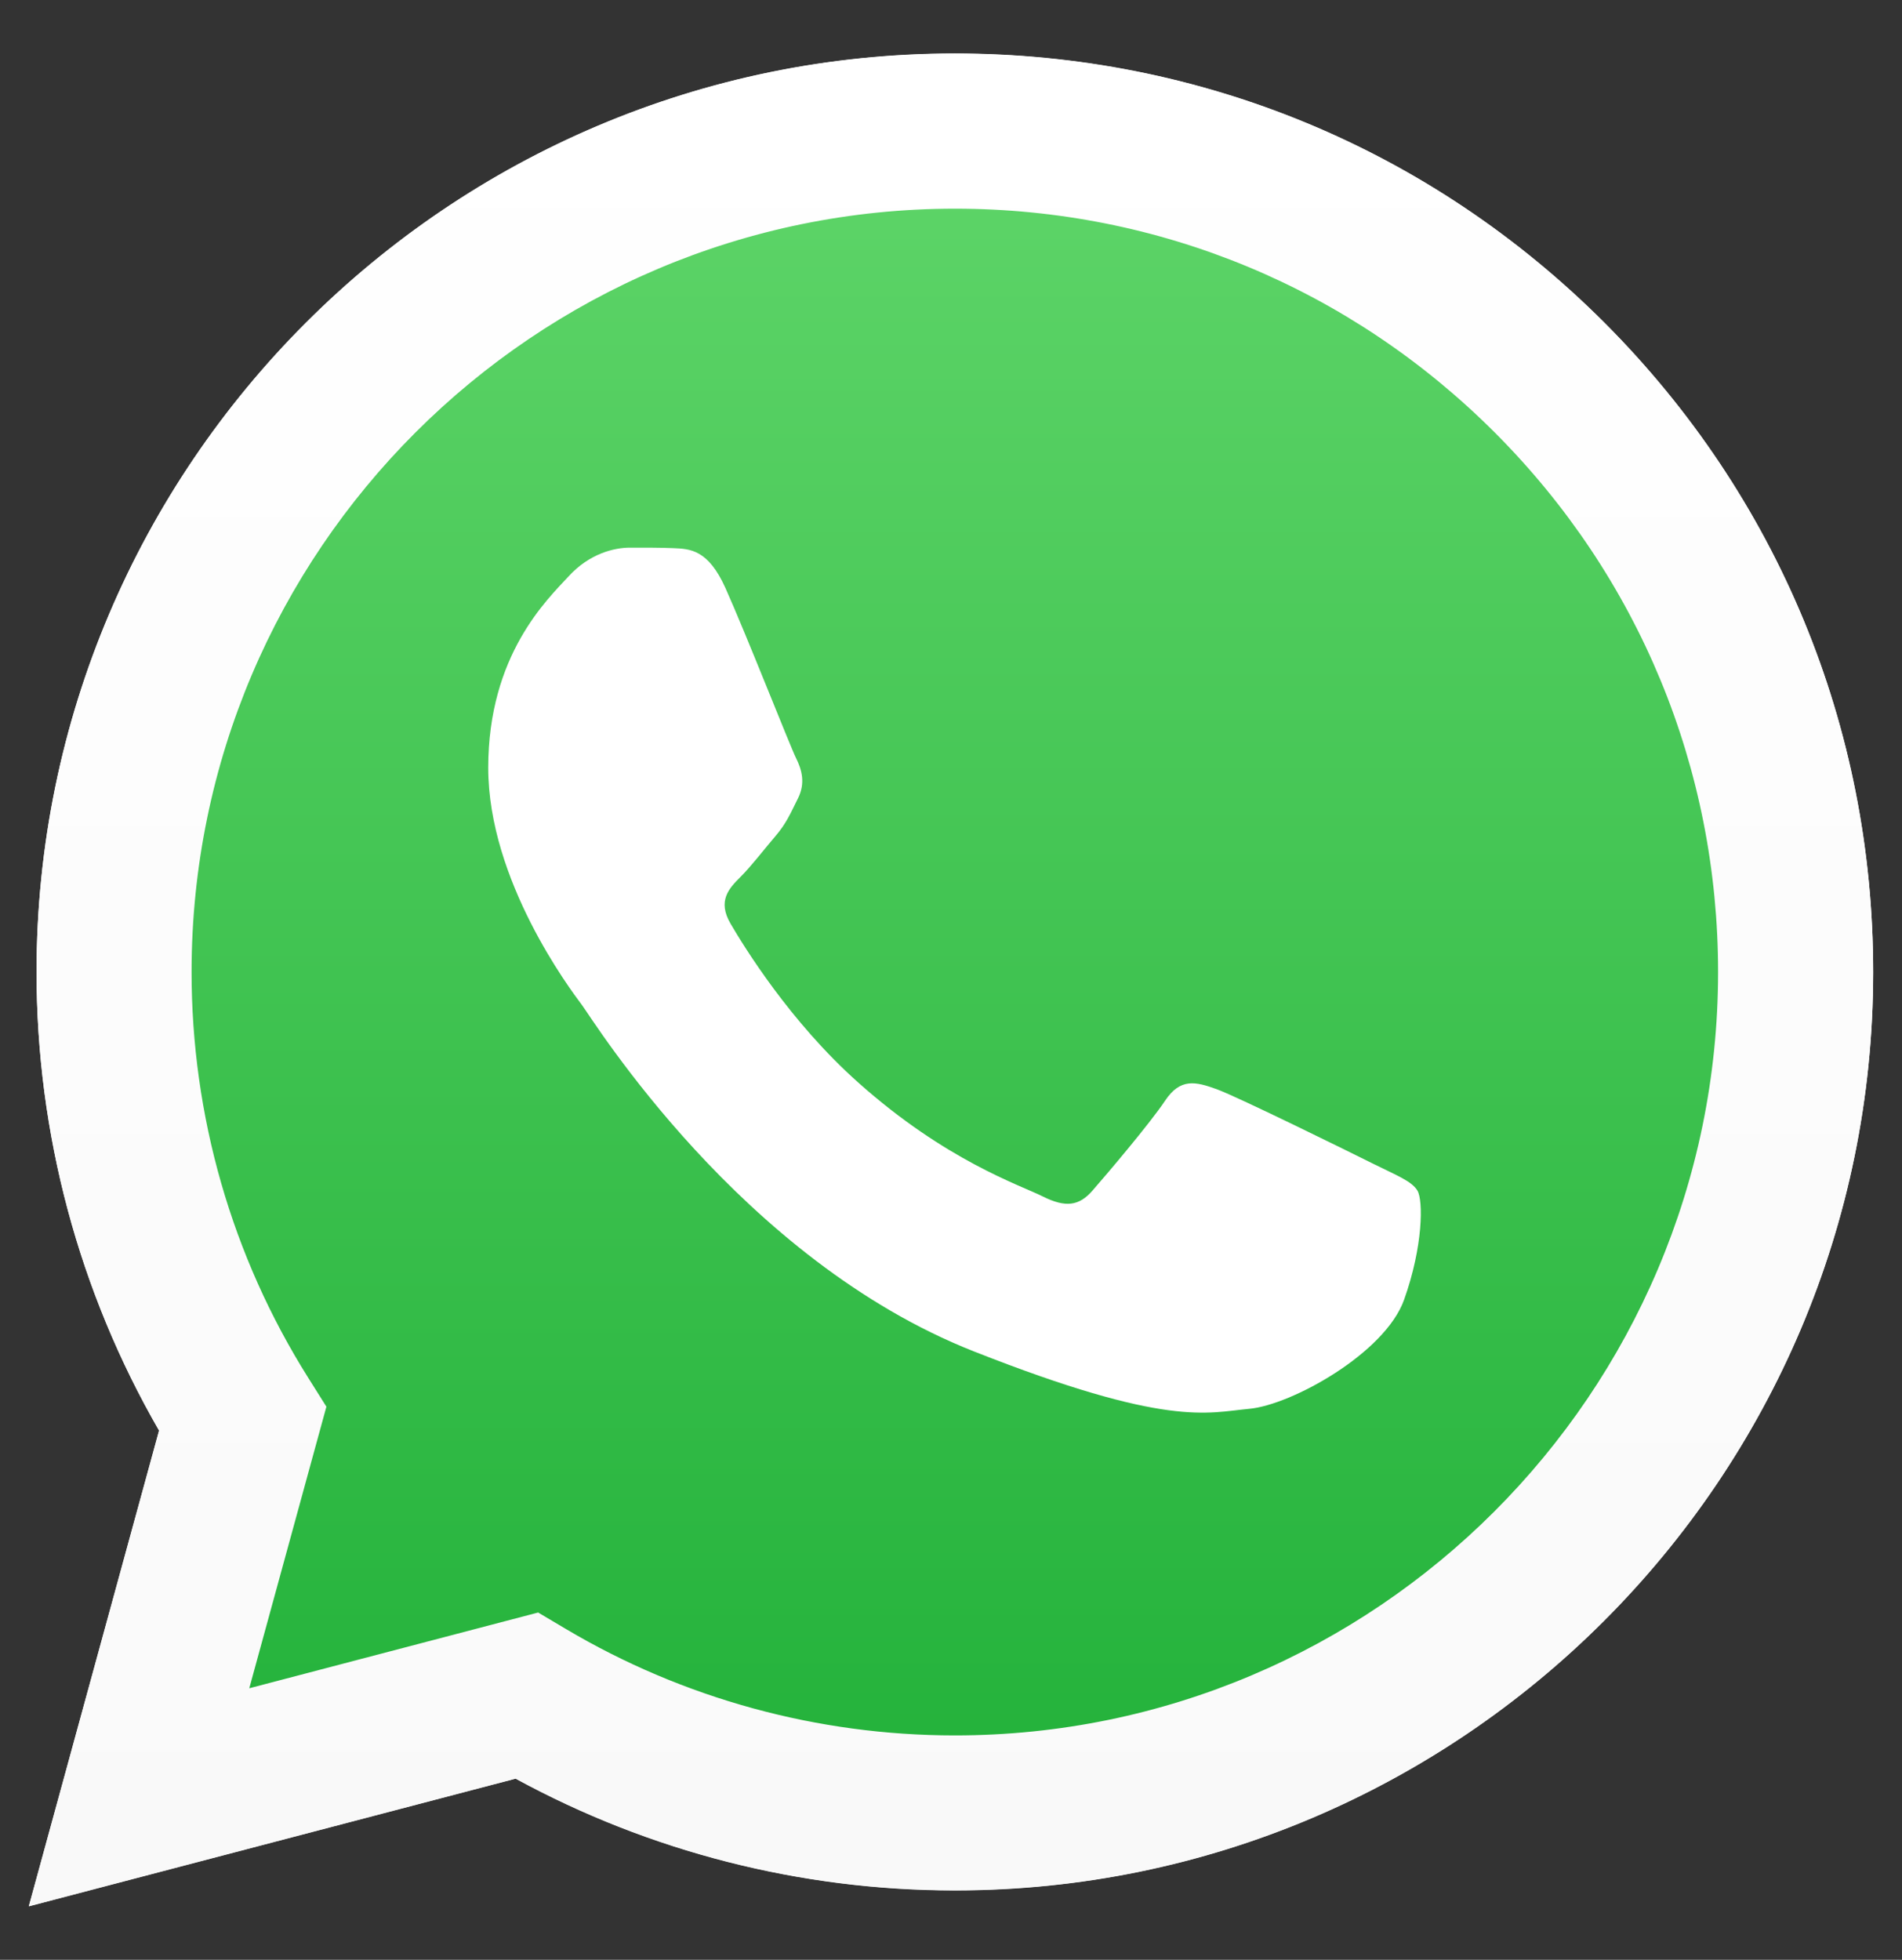<svg width="33" height="34" viewBox="0 0 33 34" fill="none" xmlns="http://www.w3.org/2000/svg">
<rect x="0" y="0" width="33" height="34" fill="#333333" stroke="none"/>
<path d="M9.338 27.971L9.822 28.258C11.854 29.465 14.185 30.103 16.562 30.104H16.567C23.866 30.104 29.807 24.165 29.809 16.865C29.811 13.328 28.434 10.002 25.934 7.499C23.434 4.997 20.109 3.618 16.572 3.617C9.267 3.617 3.326 9.555 3.324 16.854C3.323 19.356 4.022 21.792 5.348 23.899L5.663 24.401L4.325 29.286L9.338 27.971ZM0.5 33.07L2.76 24.816C1.366 22.401 0.633 19.661 0.634 16.854C0.637 8.072 7.784 0.927 16.567 0.927C20.829 0.929 24.829 2.587 27.838 5.598C30.845 8.609 32.501 12.611 32.5 16.866C32.496 25.648 25.348 32.794 16.567 32.794C16.568 32.794 16.567 32.794 16.567 32.794H16.56C13.894 32.793 11.274 32.124 8.947 30.855L0.5 33.07Z" fill="white"/>
<path d="M1.183 16.862C1.182 19.572 1.89 22.217 3.236 24.549L1.054 32.517L9.208 30.379C11.454 31.603 13.984 32.249 16.558 32.25H16.565C25.042 32.25 31.942 25.352 31.945 16.874C31.947 12.765 30.349 8.903 27.444 5.996C24.541 3.09 20.679 1.488 16.564 1.486C8.086 1.486 1.187 8.383 1.183 16.862ZM16.565 32.25C16.564 32.25 16.564 32.25 16.565 32.25Z" fill="url(#paint0_linear_436_18)"/>
<path d="M0.634 16.857C0.633 19.664 1.366 22.405 2.76 24.82L0.5 33.073L8.946 30.858C11.274 32.127 13.893 32.796 16.56 32.797H16.567C25.347 32.797 32.496 25.651 32.5 16.87C32.501 12.614 30.845 8.612 27.837 5.601C24.829 2.591 20.829 0.932 16.567 0.93C7.784 0.93 0.637 8.075 0.634 16.857M5.663 24.404L5.348 23.903C4.022 21.795 3.323 19.359 3.324 16.858C3.326 9.559 9.267 3.62 16.572 3.62C20.109 3.622 23.433 5.001 25.934 7.503C28.434 10.005 29.81 13.331 29.809 16.868C29.806 24.168 23.866 30.107 16.567 30.107H16.561C14.185 30.106 11.854 29.468 9.821 28.262L9.337 27.975L4.325 29.289L5.663 24.404ZM16.567 32.797C16.567 32.797 16.567 32.797 16.567 32.797Z" fill="url(#paint1_linear_436_18)"/>
<path fill-rule="evenodd" clip-rule="evenodd" d="M12.585 10.198C12.287 9.535 11.973 9.522 11.689 9.51C11.457 9.5 11.191 9.501 10.926 9.501C10.661 9.501 10.229 9.601 9.865 9.999C9.499 10.397 8.471 11.36 8.471 13.319C8.471 15.278 9.898 17.17 10.097 17.436C10.296 17.702 12.851 21.85 16.897 23.445C20.26 24.771 20.944 24.508 21.674 24.441C22.404 24.375 24.029 23.479 24.361 22.549C24.693 21.619 24.693 20.823 24.593 20.656C24.494 20.49 24.229 20.391 23.83 20.192C23.432 19.993 21.475 19.029 21.11 18.896C20.745 18.764 20.48 18.698 20.214 19.096C19.949 19.494 19.186 20.391 18.954 20.656C18.722 20.922 18.489 20.955 18.091 20.756C17.693 20.557 16.411 20.137 14.89 18.78C13.706 17.725 12.908 16.422 12.675 16.024C12.443 15.626 12.65 15.41 12.85 15.211C13.029 15.033 13.248 14.747 13.447 14.514C13.646 14.282 13.712 14.116 13.845 13.85C13.978 13.585 13.911 13.352 13.812 13.153C13.712 12.954 12.939 10.985 12.585 10.198Z" fill="white"/>
<defs>
<linearGradient id="paint0_linear_436_18" x1="16.5" y1="32.514" x2="16.5" y2="1.483" gradientUnits="userSpaceOnUse">
<stop stop-color="#20B038"/>
<stop offset="1" stop-color="#60D66A"/>
</linearGradient>
<linearGradient id="paint1_linear_436_18" x1="16.5" y1="33.074" x2="16.5" y2="0.931" gradientUnits="userSpaceOnUse">
<stop stop-color="#F9F9F9"/>
<stop offset="1" stop-color="white"/>
</linearGradient>
</defs>
</svg>
